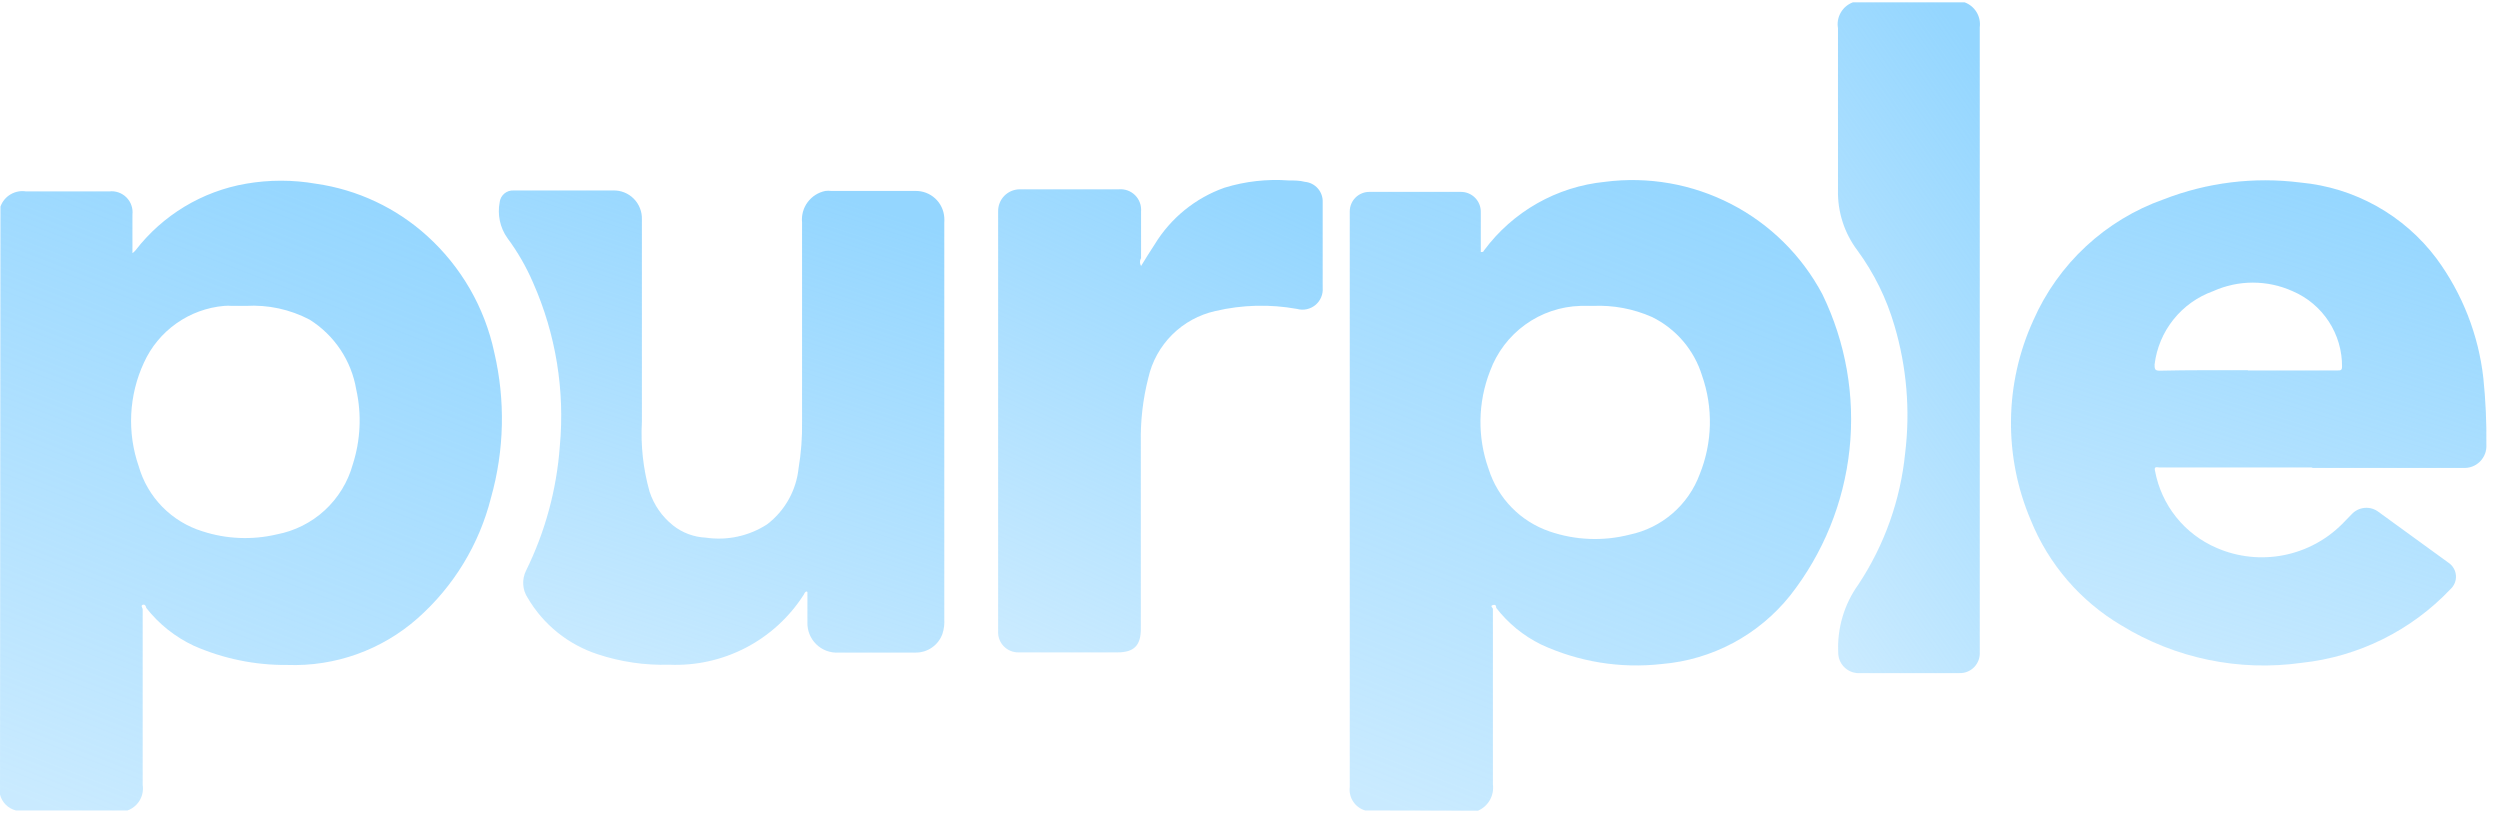 <svg xmlns="http://www.w3.org/2000/svg" width="123" height="40" viewBox="0 0 123 40" fill="none"><path d="M67.165 39.874C66.924 39.803 66.715 39.649 66.577 39.439C66.438 39.229 66.378 38.977 66.408 38.727C66.408 38.52 66.408 38.325 66.408 38.119V10.921C66.408 10.748 66.408 10.564 66.408 10.392C66.409 10.264 66.436 10.137 66.487 10.019C66.539 9.901 66.613 9.795 66.706 9.706C66.799 9.617 66.909 9.549 67.029 9.503C67.149 9.457 67.277 9.436 67.406 9.441C68.897 9.441 70.388 9.441 71.879 9.441C72.008 9.441 72.136 9.466 72.255 9.516C72.374 9.565 72.482 9.639 72.573 9.73C72.664 9.822 72.735 9.93 72.784 10.05C72.832 10.17 72.856 10.298 72.855 10.427V12.4C72.958 12.4 72.981 12.4 73.015 12.32C73.715 11.374 74.606 10.586 75.629 10.005C76.653 9.424 77.786 9.064 78.957 8.947C81.092 8.67 83.26 9.051 85.173 10.039C87.085 11.027 88.651 12.575 89.66 14.476C90.813 16.846 91.275 19.493 90.996 22.114C90.716 24.735 89.704 27.224 88.077 29.298C87.308 30.26 86.351 31.056 85.265 31.636C84.178 32.215 82.984 32.568 81.756 32.67C79.725 32.9 77.669 32.566 75.814 31.706C74.952 31.281 74.199 30.666 73.612 29.905C73.612 29.848 73.612 29.722 73.451 29.768C73.29 29.814 73.451 29.905 73.451 29.962C73.451 32.842 73.451 35.699 73.451 38.601C73.485 38.866 73.432 39.134 73.299 39.366C73.167 39.598 72.962 39.781 72.717 39.886L67.165 39.874ZM78.372 15.05H77.753C76.778 15.079 75.834 15.4 75.043 15.971C74.252 16.541 73.65 17.335 73.313 18.25C72.705 19.802 72.68 21.523 73.245 23.091C73.47 23.797 73.857 24.44 74.375 24.97C74.893 25.5 75.527 25.901 76.227 26.143C77.502 26.583 78.878 26.639 80.185 26.303C80.963 26.139 81.686 25.781 82.288 25.261C82.89 24.742 83.35 24.078 83.626 23.332C84.252 21.782 84.293 20.058 83.741 18.48C83.549 17.858 83.233 17.282 82.811 16.787C82.389 16.292 81.87 15.888 81.286 15.6C80.37 15.194 79.373 15.005 78.372 15.05Z" fill="url(#paint0_linear_12509_4804)"></path><path d="M0.023 10.163C0.113 9.911 0.289 9.699 0.519 9.563C0.75 9.427 1.02 9.375 1.285 9.418C2.638 9.418 4.004 9.418 5.369 9.418C5.524 9.399 5.681 9.416 5.829 9.467C5.976 9.518 6.11 9.602 6.221 9.713C6.331 9.823 6.415 9.957 6.466 10.105C6.517 10.253 6.534 10.41 6.516 10.565C6.516 11.127 6.516 11.712 6.516 12.263C6.516 12.331 6.516 12.423 6.516 12.446C6.516 12.469 6.619 12.377 6.665 12.32C8.003 10.584 9.943 9.413 12.102 9.039C13.241 8.841 14.405 8.841 15.544 9.039C17.583 9.33 19.489 10.225 21.015 11.608C22.693 13.125 23.849 15.132 24.319 17.344C24.869 19.698 24.814 22.153 24.159 24.48C23.581 26.779 22.322 28.851 20.545 30.422C18.781 31.981 16.485 32.802 14.133 32.716C12.554 32.731 10.99 32.41 9.544 31.775C8.624 31.346 7.818 30.706 7.193 29.905C7.193 29.848 7.135 29.71 7.02 29.756C6.906 29.802 7.02 29.905 7.02 29.985C7.02 32.865 7.02 35.721 7.02 38.624C7.06 38.886 7.007 39.154 6.871 39.382C6.735 39.61 6.525 39.784 6.275 39.874H0.78C0.592 39.826 0.42 39.728 0.283 39.591C0.145 39.454 0.048 39.282 0 39.094L0.023 10.163ZM12.091 15.05H11.414C11.284 15.039 11.154 15.039 11.024 15.05C10.177 15.125 9.365 15.423 8.672 15.915C7.979 16.407 7.428 17.074 7.078 17.849C6.338 19.45 6.247 21.276 6.825 22.942C7.041 23.695 7.442 24.383 7.991 24.942C8.54 25.5 9.22 25.913 9.969 26.143C11.148 26.525 12.41 26.576 13.617 26.292C14.499 26.125 15.317 25.714 15.978 25.106C16.639 24.497 17.117 23.716 17.356 22.851C17.739 21.66 17.799 20.389 17.528 19.168C17.41 18.465 17.145 17.795 16.75 17.202C16.354 16.609 15.838 16.106 15.234 15.727C14.268 15.219 13.181 14.985 12.091 15.05Z" fill="url(#paint1_linear_12509_4804)"></path><path d="M96.658 0.114C96.903 0.203 97.111 0.374 97.247 0.597C97.382 0.82 97.438 1.083 97.404 1.342C97.404 11.59 97.404 21.834 97.404 32.074C97.413 32.209 97.394 32.345 97.348 32.473C97.302 32.601 97.23 32.718 97.136 32.816C97.042 32.915 96.928 32.993 96.803 33.044C96.677 33.096 96.542 33.121 96.406 33.117C94.731 33.117 93.056 33.117 91.381 33.117C91.128 33.1 90.89 32.987 90.715 32.802C90.541 32.617 90.443 32.374 90.441 32.12C90.381 30.915 90.733 29.725 91.439 28.747C92.715 26.815 93.502 24.603 93.733 22.3C93.99 20.191 93.81 18.051 93.205 16.014C92.82 14.69 92.206 13.444 91.393 12.332C90.741 11.472 90.401 10.416 90.429 9.337C90.429 6.687 90.429 4.038 90.429 1.388C90.383 1.123 90.431 0.851 90.566 0.618C90.7 0.386 90.911 0.207 91.163 0.114H96.658Z" fill="url(#paint2_linear_12509_4804)"></path><path d="M113.726 22.999H106.246C106.143 22.999 105.96 22.918 106.028 23.171C106.183 24.002 106.54 24.783 107.068 25.443C107.596 26.103 108.28 26.623 109.057 26.956C110.1 27.41 111.256 27.534 112.371 27.312C113.486 27.091 114.507 26.534 115.297 25.718L115.699 25.304C115.866 25.122 116.095 25.009 116.342 24.988C116.588 24.966 116.834 25.039 117.029 25.19L120.471 27.69C120.575 27.76 120.661 27.854 120.723 27.962C120.786 28.07 120.823 28.192 120.832 28.317C120.841 28.441 120.821 28.566 120.775 28.682C120.728 28.798 120.655 28.903 120.563 28.987C118.631 31.026 116.037 32.311 113.244 32.611C110.16 33.047 107.02 32.394 104.365 30.765C102.354 29.576 100.79 27.757 99.914 25.591C99.25 24.034 98.919 22.355 98.941 20.662C98.962 18.97 99.337 17.3 100.04 15.76C100.646 14.382 101.527 13.143 102.63 12.119C103.733 11.095 105.034 10.308 106.453 9.807C108.59 8.976 110.901 8.692 113.175 8.98C114.494 9.1 115.773 9.496 116.93 10.142C118.086 10.788 119.093 11.671 119.886 12.732C121.149 14.452 121.94 16.473 122.18 18.594C122.293 19.684 122.343 20.779 122.329 21.875C122.339 22.028 122.317 22.182 122.263 22.325C122.208 22.469 122.124 22.599 122.016 22.708C121.907 22.817 121.777 22.901 121.633 22.955C121.489 23.009 121.335 23.032 121.182 23.022C118.716 23.022 116.261 23.022 113.795 23.022L113.726 22.999ZM110.594 18.226H115.01C115.148 18.226 115.228 18.227 115.228 18.043C115.235 17.253 115.008 16.478 114.575 15.817C114.142 15.155 113.524 14.636 112.797 14.326C112.182 14.049 111.515 13.905 110.841 13.905C110.166 13.905 109.499 14.049 108.885 14.326C108.118 14.601 107.443 15.083 106.935 15.719C106.426 16.355 106.105 17.12 106.006 17.928C106.006 18.146 106.005 18.238 106.258 18.238C107.703 18.204 109.149 18.215 110.594 18.215V18.226Z" fill="url(#paint3_linear_12509_4804)"></path><path d="M39.702 29.102C39.599 29.102 39.576 29.205 39.542 29.262C38.837 30.366 37.855 31.265 36.693 31.869C35.531 32.473 34.231 32.761 32.923 32.704C31.728 32.739 30.536 32.564 29.401 32.187C27.953 31.714 26.729 30.726 25.96 29.411C25.831 29.216 25.757 28.991 25.743 28.757C25.729 28.524 25.776 28.291 25.879 28.081C26.823 26.165 27.388 24.085 27.543 21.955C27.798 19.211 27.348 16.447 26.235 13.925C25.899 13.14 25.472 12.397 24.962 11.711C24.784 11.459 24.659 11.174 24.594 10.872C24.529 10.571 24.525 10.259 24.583 9.956C24.601 9.789 24.682 9.635 24.81 9.526C24.938 9.417 25.103 9.361 25.271 9.371C26.9 9.371 28.529 9.371 30.158 9.371C30.347 9.365 30.535 9.397 30.71 9.466C30.886 9.536 31.045 9.64 31.178 9.773C31.312 9.907 31.416 10.066 31.485 10.242C31.555 10.417 31.587 10.605 31.581 10.793C31.581 14.109 31.581 17.436 31.581 20.751C31.517 21.911 31.644 23.074 31.959 24.192C32.173 24.843 32.572 25.416 33.106 25.844C33.567 26.213 34.134 26.425 34.724 26.452C35.776 26.608 36.848 26.376 37.741 25.798C38.173 25.469 38.533 25.055 38.799 24.581C39.065 24.108 39.232 23.585 39.289 23.045C39.416 22.287 39.474 21.519 39.461 20.751V10.943C39.426 10.588 39.524 10.233 39.736 9.947C39.948 9.661 40.259 9.464 40.609 9.394C40.704 9.382 40.8 9.382 40.895 9.394H45.036C45.396 9.388 45.745 9.519 46.01 9.763C46.275 10.006 46.435 10.342 46.459 10.701C46.465 10.789 46.465 10.877 46.459 10.965V30.467C46.475 30.711 46.443 30.957 46.367 31.19C46.269 31.462 46.088 31.697 45.849 31.862C45.611 32.026 45.326 32.112 45.036 32.107H41.251C41.05 32.119 40.848 32.088 40.659 32.017C40.471 31.945 40.299 31.835 40.155 31.694C40.011 31.552 39.899 31.382 39.825 31.195C39.751 31.007 39.717 30.806 39.725 30.604C39.725 30.134 39.725 29.653 39.725 29.182C39.725 29.194 39.737 29.136 39.702 29.102Z" fill="url(#paint4_linear_12509_4804)"></path><path d="M56.14 13.088C56.358 12.733 56.576 12.377 56.805 12.033C57.595 10.731 58.811 9.742 60.247 9.234C61.267 8.921 62.337 8.8 63.401 8.878C63.665 8.878 63.941 8.878 64.204 8.947C64.45 8.97 64.677 9.087 64.839 9.273C65.001 9.458 65.086 9.699 65.076 9.945V14.155C65.09 14.316 65.064 14.476 65.001 14.625C64.939 14.773 64.842 14.904 64.718 15.007C64.594 15.109 64.447 15.18 64.29 15.214C64.132 15.247 63.969 15.242 63.814 15.199C62.483 14.958 61.117 14.993 59.799 15.302C58.993 15.481 58.254 15.885 57.669 16.468C57.084 17.051 56.677 17.789 56.496 18.595C56.231 19.633 56.108 20.701 56.129 21.772C56.129 24.835 56.129 27.898 56.129 30.95C56.129 31.764 55.784 32.097 54.981 32.097C53.364 32.097 51.735 32.097 50.118 32.097C49.981 32.1 49.846 32.075 49.719 32.023C49.593 31.971 49.479 31.894 49.384 31.796C49.289 31.698 49.215 31.581 49.168 31.453C49.12 31.325 49.1 31.189 49.108 31.052V10.404C49.105 10.261 49.131 10.119 49.184 9.986C49.237 9.853 49.316 9.732 49.416 9.631C49.517 9.529 49.637 9.449 49.769 9.394C49.902 9.34 50.043 9.313 50.186 9.314C51.804 9.314 53.433 9.314 55.05 9.314C55.197 9.302 55.343 9.322 55.481 9.372C55.619 9.423 55.744 9.503 55.848 9.606C55.952 9.71 56.032 9.835 56.082 9.973C56.132 10.111 56.152 10.258 56.14 10.404V12.698C56.105 12.757 56.086 12.825 56.086 12.893C56.086 12.962 56.105 13.029 56.14 13.088Z" fill="url(#paint5_linear_12509_4804)"></path><defs><linearGradient id="paint0_linear_12509_4804" x1="90.699" y1="11.316" x2="78.252" y2="43.498" gradientUnits="userSpaceOnUse"><stop stop-color="#94D6FF"></stop><stop offset="1" stop-color="#94D6FF" stop-opacity="0.5"></stop></linearGradient><linearGradient id="paint1_linear_12509_4804" x1="24.318" y1="11.343" x2="11.908" y2="43.499" gradientUnits="userSpaceOnUse"><stop stop-color="#94D6FF"></stop><stop offset="1" stop-color="#94D6FF" stop-opacity="0.5"></stop></linearGradient><linearGradient id="paint2_linear_12509_4804" x1="97.307" y1="2.727" x2="78.914" y2="15.412" gradientUnits="userSpaceOnUse"><stop stop-color="#94D6FF"></stop><stop offset="1" stop-color="#94D6FF" stop-opacity="0.5"></stop></linearGradient><linearGradient id="paint3_linear_12509_4804" x1="121.975" y1="10.761" x2="113.841" y2="36.673" gradientUnits="userSpaceOnUse"><stop stop-color="#94D6FF"></stop><stop offset="1" stop-color="#94D6FF" stop-opacity="0.5"></stop></linearGradient><linearGradient id="paint4_linear_12509_4804" x1="46.129" y1="11.218" x2="37.897" y2="36.354" gradientUnits="userSpaceOnUse"><stop stop-color="#94D6FF"></stop><stop offset="1" stop-color="#94D6FF" stop-opacity="0.5"></stop></linearGradient><linearGradient id="paint5_linear_12509_4804" x1="64.836" y1="10.695" x2="54.503" y2="33.784" gradientUnits="userSpaceOnUse"><stop stop-color="#94D6FF"></stop><stop offset="1" stop-color="#94D6FF" stop-opacity="0.5"></stop></linearGradient></defs></svg>